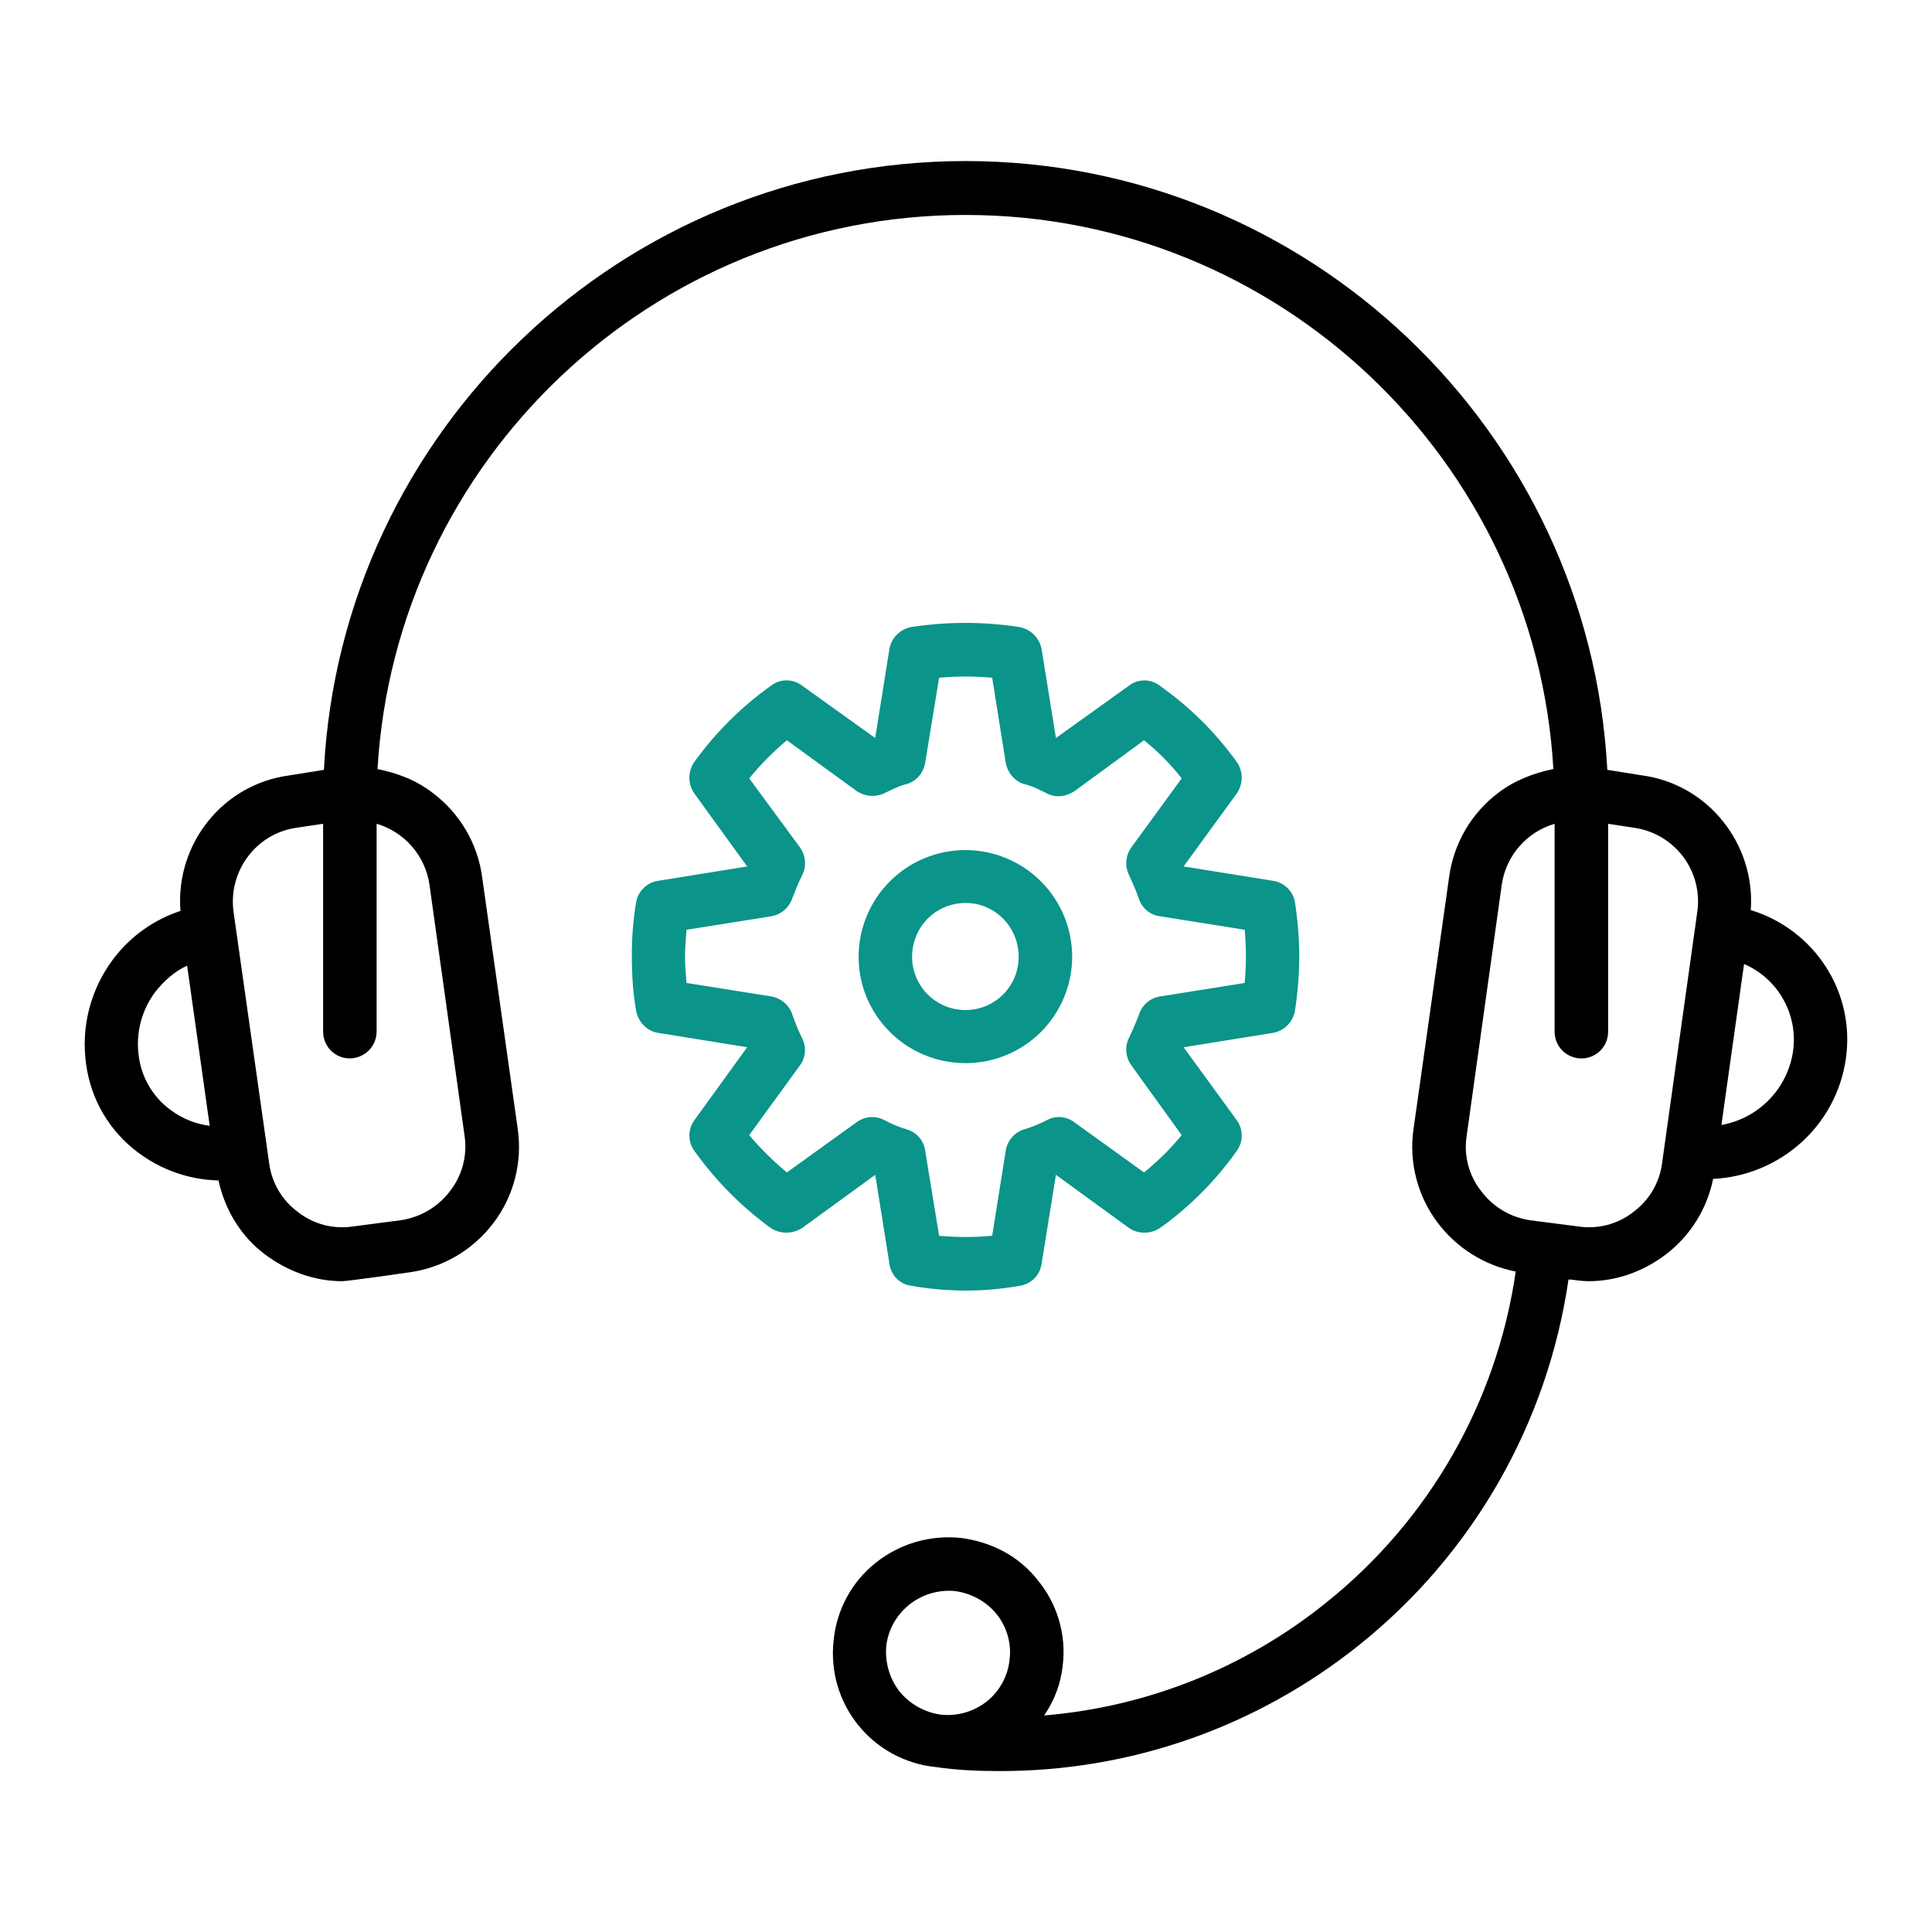 <svg width="50" height="50" viewBox="0 0 50 50" fill="none" xmlns="http://www.w3.org/2000/svg">
<path d="M45.31 23.553C45.432 21.851 44.211 20.293 42.489 20.066L41.597 19.923C41.136 11.164 33.864 4.168 24.989 4.168C16.105 4.168 8.834 11.164 8.383 19.924L7.491 20.067C5.757 20.294 4.536 21.852 4.67 23.575C3.974 23.803 3.365 24.241 2.926 24.827C2.344 25.602 2.093 26.576 2.228 27.536C2.288 27.99 2.438 28.428 2.671 28.823C2.904 29.218 3.214 29.562 3.583 29.834C4.188 30.284 4.905 30.532 5.655 30.55C5.819 31.311 6.24 32.009 6.876 32.478C7.46 32.909 8.147 33.157 8.855 33.157C9.01 33.157 10.588 32.929 10.588 32.929C11.017 32.871 11.43 32.728 11.803 32.511C12.176 32.292 12.503 32.003 12.764 31.659C13.298 30.961 13.523 30.078 13.399 29.218L12.477 22.693C12.419 22.264 12.275 21.85 12.055 21.477C11.835 21.104 11.543 20.778 11.196 20.519C10.774 20.191 10.282 20.006 9.77 19.903C10.239 11.922 16.876 5.563 24.989 5.563C33.093 5.563 39.739 11.922 40.201 19.902C39.699 20.006 39.207 20.19 38.775 20.518C38.43 20.779 38.14 21.105 37.922 21.478C37.704 21.851 37.562 22.264 37.504 22.692L36.582 29.217C36.52 29.645 36.544 30.082 36.654 30.501C36.762 30.92 36.954 31.313 37.217 31.658C37.711 32.306 38.426 32.751 39.227 32.908C38.738 36.286 36.981 39.352 34.313 41.483C32.229 43.161 29.689 44.176 27.022 44.396C27.288 44.008 27.452 43.576 27.503 43.104C27.551 42.715 27.519 42.319 27.41 41.942C27.301 41.565 27.117 41.214 26.869 40.91C26.375 40.273 25.667 39.906 24.867 39.802C24.08 39.719 23.292 39.947 22.672 40.437C22.363 40.681 22.107 40.985 21.919 41.33C21.73 41.676 21.613 42.056 21.575 42.447C21.53 42.836 21.562 43.231 21.67 43.607C21.779 43.984 21.961 44.335 22.206 44.64C22.451 44.946 22.755 45.2 23.099 45.387C23.444 45.574 23.822 45.691 24.211 45.73C24.773 45.814 25.328 45.835 25.893 45.835C29.256 45.835 32.508 44.706 35.176 42.572C38.115 40.22 40.051 36.84 40.592 33.115H40.652C40.805 33.136 40.958 33.157 41.114 33.157C41.833 33.157 42.52 32.909 43.094 32.478C43.735 31.997 44.177 31.296 44.335 30.51C46.048 30.427 47.524 29.154 47.772 27.39C48.019 25.646 46.93 24.047 45.31 23.553ZM4.412 28.724C4.188 28.56 3.999 28.351 3.858 28.111C3.717 27.872 3.626 27.605 3.591 27.329C3.508 26.741 3.663 26.143 4.021 25.668C4.248 25.381 4.525 25.135 4.843 24.992L5.427 29.137C5.059 29.089 4.71 28.947 4.412 28.724ZM11.112 22.877L12.024 29.402C12.06 29.651 12.046 29.904 11.982 30.147C11.919 30.389 11.807 30.617 11.654 30.816C11.349 31.224 10.897 31.496 10.394 31.576L9.131 31.741C8.882 31.779 8.629 31.765 8.385 31.702C8.142 31.638 7.914 31.526 7.716 31.371C7.513 31.223 7.343 31.036 7.214 30.821C7.086 30.606 7.002 30.367 6.968 30.119L6.044 23.596C5.901 22.55 6.63 21.565 7.676 21.422L8.362 21.319V26.693C8.362 27.084 8.669 27.391 9.049 27.391C9.429 27.391 9.747 27.085 9.747 26.693V21.319C10.099 21.422 10.414 21.624 10.656 21.9C10.898 22.176 11.056 22.515 11.112 22.877ZM23.286 43.783C23.022 43.446 22.898 43.02 22.937 42.594C22.989 42.164 23.204 41.794 23.534 41.526C23.87 41.26 24.296 41.135 24.723 41.177C25.143 41.238 25.523 41.444 25.791 41.772C26.057 42.1 26.179 42.533 26.129 42.942C26.087 43.372 25.873 43.762 25.545 44.028C25.211 44.293 24.788 44.418 24.364 44.377C23.943 44.323 23.557 44.11 23.286 43.783ZM42.264 31.371C42.066 31.526 41.838 31.638 41.595 31.701C41.351 31.765 41.098 31.778 40.849 31.741L39.576 31.577C39.076 31.497 38.627 31.224 38.326 30.817C38.171 30.619 38.058 30.392 37.995 30.148C37.931 29.905 37.918 29.652 37.956 29.403L38.868 22.878C38.924 22.516 39.082 22.176 39.324 21.9C39.566 21.624 39.881 21.423 40.233 21.32V26.694C40.233 27.085 40.539 27.392 40.931 27.392C41.022 27.392 41.112 27.374 41.196 27.338C41.28 27.303 41.356 27.252 41.42 27.186C41.484 27.122 41.535 27.045 41.568 26.96C41.602 26.875 41.619 26.785 41.618 26.694V21.32L42.294 21.423C42.798 21.495 43.254 21.765 43.56 22.172C43.866 22.58 43.998 23.092 43.926 23.597L43.012 30.12C42.978 30.368 42.894 30.607 42.765 30.822C42.637 31.036 42.467 31.223 42.264 31.371ZM46.407 27.186C46.341 27.662 46.126 28.106 45.792 28.452C45.459 28.799 45.024 29.03 44.55 29.114L45.136 24.948C45.563 25.132 45.917 25.45 46.147 25.854C46.376 26.258 46.468 26.725 46.407 27.186Z" fill="black"/>
<path d="M23.018 32.702C23.06 33.008 23.285 33.235 23.584 33.276C24.514 33.441 25.465 33.441 26.395 33.276C26.538 33.254 26.67 33.186 26.771 33.083C26.873 32.979 26.938 32.846 26.957 32.702L27.327 30.404L29.215 31.778C29.451 31.942 29.778 31.942 30.024 31.778C30.79 31.23 31.46 30.558 32.005 29.788C32.09 29.672 32.136 29.532 32.136 29.389C32.136 29.245 32.09 29.105 32.005 28.988L30.631 27.102L32.937 26.732C33.081 26.708 33.214 26.64 33.317 26.537C33.42 26.434 33.489 26.302 33.513 26.158C33.585 25.696 33.623 25.229 33.625 24.762C33.623 24.288 33.585 23.816 33.513 23.348C33.489 23.206 33.419 23.076 33.316 22.977C33.212 22.877 33.08 22.813 32.937 22.794L30.631 22.424L32.005 20.538C32.09 20.417 32.135 20.274 32.135 20.127C32.135 19.979 32.09 19.836 32.005 19.716C31.456 18.953 30.784 18.288 30.015 17.747C29.901 17.657 29.76 17.609 29.615 17.609C29.47 17.609 29.329 17.657 29.215 17.747L27.327 19.1L26.957 16.802C26.93 16.66 26.861 16.529 26.759 16.426C26.656 16.324 26.525 16.255 26.383 16.228C25.455 16.085 24.511 16.085 23.583 16.228C23.441 16.254 23.311 16.323 23.209 16.426C23.108 16.528 23.041 16.66 23.017 16.802L22.65 19.1L20.761 17.747C20.645 17.657 20.503 17.608 20.356 17.608C20.209 17.608 20.067 17.657 19.951 17.747C19.188 18.291 18.52 18.956 17.972 19.716C17.887 19.836 17.841 19.979 17.841 20.127C17.841 20.274 17.887 20.417 17.972 20.538L19.337 22.424L17.039 22.794C16.897 22.813 16.765 22.878 16.661 22.977C16.558 23.077 16.488 23.206 16.463 23.348C16.385 23.815 16.348 24.288 16.352 24.762C16.352 25.213 16.381 25.707 16.463 26.158C16.515 26.444 16.74 26.69 17.039 26.732L19.337 27.102L17.972 28.988C17.887 29.105 17.841 29.245 17.841 29.389C17.841 29.532 17.887 29.672 17.972 29.788C18.518 30.552 19.184 31.224 19.942 31.778C20.064 31.858 20.207 31.901 20.352 31.901C20.498 31.901 20.64 31.858 20.762 31.778L22.651 30.404L23.018 32.702ZM22.158 29.051L20.364 30.343C20.012 30.05 19.686 29.727 19.389 29.378L20.702 27.572C20.778 27.47 20.823 27.348 20.831 27.221C20.84 27.094 20.813 26.967 20.752 26.855C20.657 26.662 20.575 26.462 20.506 26.258C20.466 26.138 20.395 26.031 20.299 25.948C20.203 25.865 20.087 25.81 19.962 25.788L17.767 25.439C17.749 25.212 17.728 24.986 17.728 24.76C17.728 24.535 17.749 24.31 17.767 24.062L19.962 23.713C20.087 23.692 20.203 23.636 20.299 23.553C20.395 23.47 20.466 23.363 20.506 23.243C20.578 23.058 20.659 22.852 20.762 22.648C20.819 22.534 20.843 22.407 20.832 22.28C20.821 22.154 20.776 22.032 20.702 21.929L19.389 20.144C19.683 19.786 20.009 19.456 20.364 19.158L22.169 20.471C22.271 20.541 22.39 20.584 22.514 20.595C22.638 20.606 22.763 20.585 22.877 20.534C23.093 20.431 23.286 20.328 23.482 20.288C23.602 20.247 23.709 20.174 23.791 20.076C23.872 19.978 23.925 19.86 23.945 19.734L24.304 17.54C24.766 17.498 25.215 17.498 25.678 17.54L26.027 19.734C26.069 19.98 26.244 20.207 26.489 20.288C26.685 20.328 26.888 20.431 27.095 20.534C27.33 20.656 27.597 20.617 27.813 20.471L29.607 19.158C29.966 19.446 30.294 19.774 30.582 20.144L29.28 21.929C29.205 22.032 29.16 22.154 29.15 22.28C29.139 22.407 29.163 22.534 29.22 22.648C29.323 22.873 29.404 23.057 29.476 23.264C29.515 23.382 29.587 23.487 29.683 23.567C29.779 23.646 29.896 23.697 30.02 23.713L32.212 24.062C32.255 24.52 32.255 24.981 32.212 25.439L30.02 25.788C29.894 25.808 29.777 25.863 29.681 25.946C29.585 26.029 29.514 26.137 29.476 26.258C29.4 26.461 29.314 26.66 29.22 26.855C29.163 26.969 29.138 27.096 29.149 27.222C29.16 27.349 29.205 27.47 29.28 27.572L30.582 29.378C30.291 29.732 29.964 30.055 29.607 30.343L27.813 29.051C27.713 28.972 27.591 28.923 27.463 28.912C27.336 28.901 27.207 28.927 27.095 28.988C26.901 29.089 26.699 29.171 26.489 29.233C26.368 29.273 26.261 29.347 26.179 29.445C26.098 29.543 26.045 29.661 26.027 29.788L25.678 31.982C25.226 32.024 24.756 32.024 24.304 31.982L23.945 29.788C23.929 29.66 23.877 29.541 23.795 29.442C23.713 29.344 23.604 29.271 23.482 29.233C23.275 29.173 23.076 29.091 22.887 28.988C22.772 28.927 22.643 28.901 22.513 28.912C22.384 28.924 22.261 28.972 22.158 29.051Z" fill="#0A948A"/>
<path d="M24.989 27.514C25.72 27.514 26.42 27.224 26.937 26.709C27.454 26.193 27.746 25.494 27.748 24.764C27.748 24.031 27.457 23.328 26.938 22.809C26.42 22.291 25.717 22 24.984 22C24.251 22 23.548 22.291 23.03 22.809C22.512 23.328 22.221 24.031 22.221 24.764C22.221 26.282 23.46 27.514 24.989 27.514ZM24.989 23.369C25.748 23.369 26.363 23.984 26.363 24.764C26.363 24.944 26.328 25.123 26.259 25.29C26.19 25.457 26.089 25.608 25.961 25.736C25.834 25.864 25.682 25.965 25.516 26.035C25.349 26.104 25.17 26.139 24.989 26.14C24.808 26.14 24.628 26.106 24.46 26.037C24.293 25.968 24.14 25.867 24.011 25.739C23.883 25.611 23.781 25.459 23.711 25.292C23.641 25.125 23.605 24.945 23.605 24.764C23.605 23.984 24.221 23.369 24.989 23.369Z" fill="#0A948A"/>
</svg>
